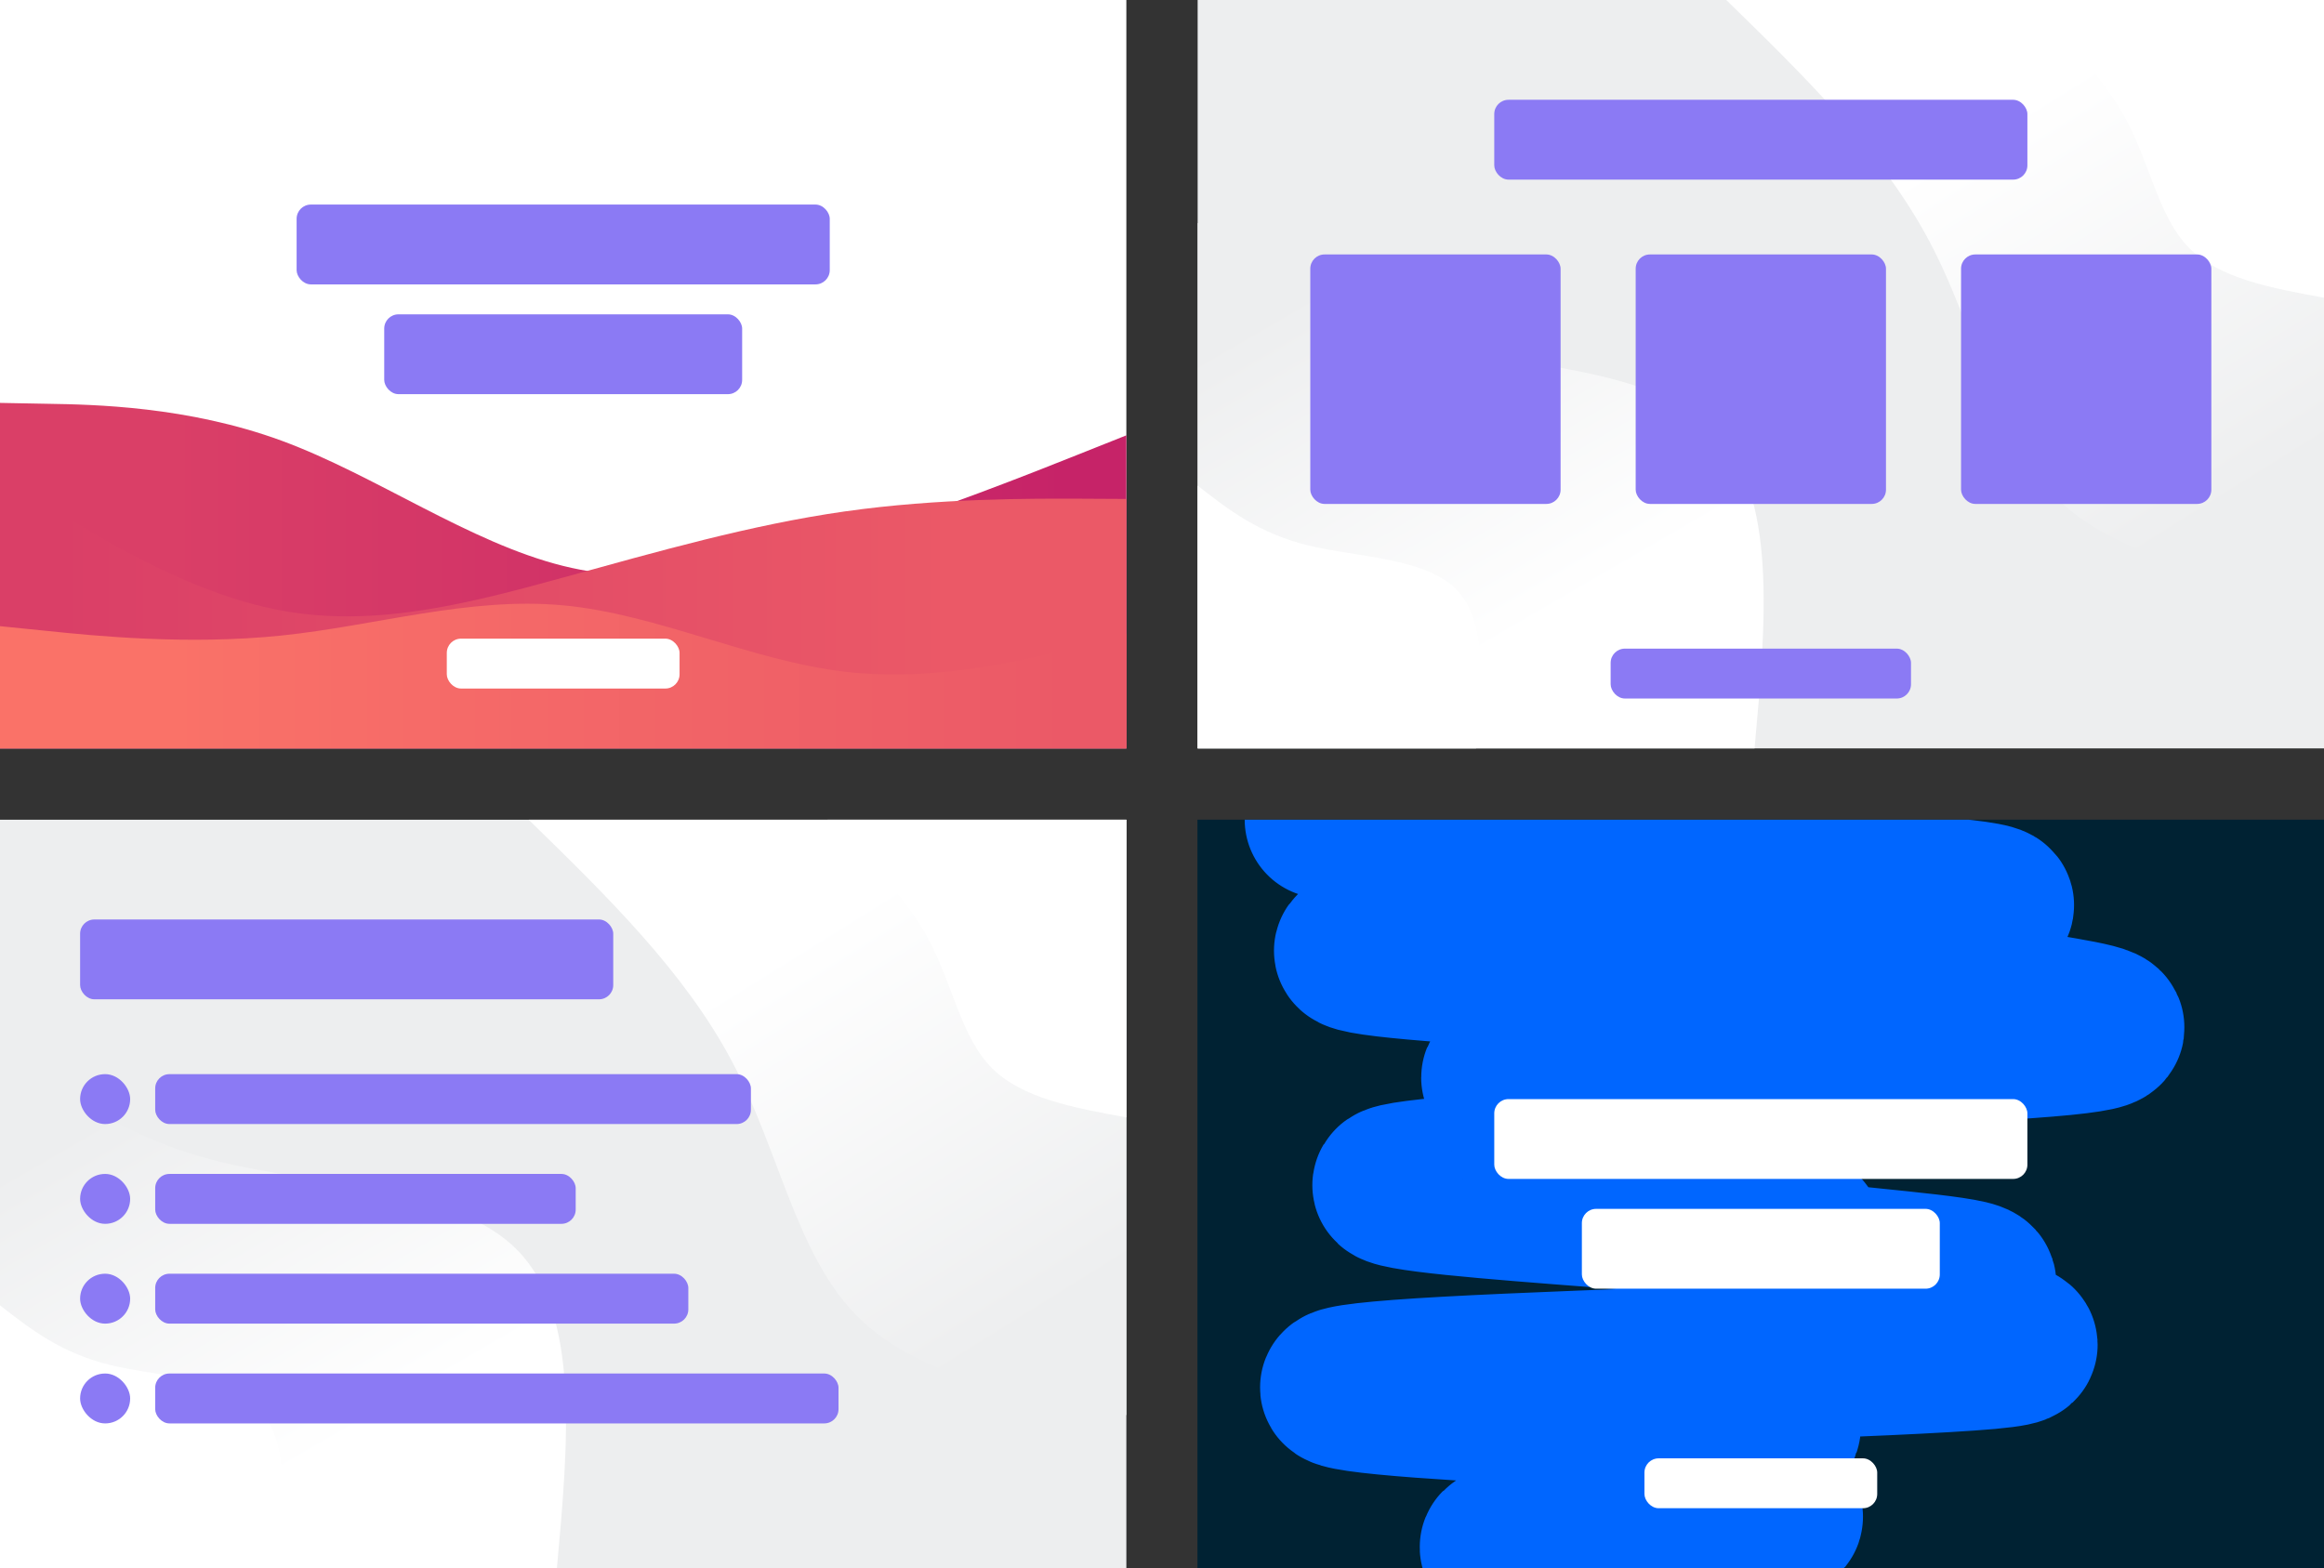 <svg width="652" height="440" viewBox="0 0 652 440" fill="none" xmlns="http://www.w3.org/2000/svg">
<rect x="0" y="0" width="652" height="440" fill="#333333" stroke="none"/>
<g clip-path="url(#clip0)">
<path d="M316 0H0V210H316V0Z" fill="white"/>
<path d="M0 113.051L13.167 113.296C26.333 113.506 52.667 113.996 79 123.656C105.333 133.351 131.667 152.251 158 158.796C184.333 165.306 210.667 159.496 237 151.306C263.333 143.151 289.667 132.651 302.833 127.401L316 122.151V210.351H302.833C289.667 210.351 263.333 210.351 237 210.351C210.667 210.351 184.333 210.351 158 210.351C131.667 210.351 105.333 210.351 79 210.351C52.667 210.351 26.333 210.351 13.167 210.351H0V113.051Z" fill="url(#paint0_linear)"/>
<path d="M0 133.352L13.167 141.647C26.333 149.907 52.667 166.497 79 171.327C105.333 176.157 131.667 169.297 158 162.052C184.333 154.807 210.667 147.247 237 143.502C263.333 139.757 289.667 139.897 302.833 139.932L316 140.002V210.352H302.833C289.667 210.352 263.333 210.352 237 210.352C210.667 210.352 184.333 210.352 158 210.352C131.667 210.352 105.333 210.352 79 210.352C52.667 210.352 26.333 210.352 13.167 210.352H0V133.352Z" fill="url(#paint1_linear)"/>
<path d="M0 175.699L13.167 177.029C26.333 178.394 52.667 181.054 79 178.324C105.333 175.594 131.667 167.404 158 169.854C184.333 172.304 210.667 185.394 237 188.474C263.333 191.554 289.667 184.694 302.833 181.229L316 177.799V210.349H302.833C289.667 210.349 263.333 210.349 237 210.349C210.667 210.349 184.333 210.349 158 210.349C131.667 210.349 105.333 210.349 79 210.349C52.667 210.349 26.333 210.349 13.167 210.349H0V175.699Z" fill="url(#paint2_linear)"/>
<rect x="83.215" y="57.398" width="149.573" height="22.4" rx="4" fill="#8B7AF4"/>
<rect x="107.793" y="88.199" width="100.418" height="22.4" rx="4" fill="#8B7AF4"/>
<rect x="125.348" y="179.199" width="65.307" height="14" rx="4" fill="white"/>
</g>
<g clip-path="url(#clip1)">
<path d="M652 0H336V210H652V0Z" fill="#EDEEEF"/>
<path d="M652.002 167.067C622.703 161.729 593.405 156.391 576.403 139.228C559.401 122.065 554.695 93.076 541.396 67.9C528.097 42.724 506.205 21.362 484.312 0L652.002 0V167.067Z" fill="url(#paint3_linear)"/>
<path d="M652.001 83.533C637.352 80.865 622.703 78.196 614.201 69.614C605.7 61.032 603.347 46.538 596.698 33.95C590.048 21.362 579.102 10.681 568.156 0L652.001 0V83.533Z" fill="url(#paint4_linear)"/>
<path d="M336 62.535C353.113 75.902 370.227 89.269 397.883 96.033C425.54 102.796 463.739 102.956 481.223 120.851C498.707 138.745 495.476 174.373 492.244 210.002H336V62.535Z" fill="url(#paint5_linear)"/>
<path d="M336 136.27C344.557 142.953 353.113 149.637 366.942 153.018C380.77 156.4 399.869 156.48 408.611 165.427C417.353 174.374 415.738 192.189 414.122 210.003H336V136.27Z" fill="url(#paint6_linear)"/>
<rect x="419.215" y="28" width="149.573" height="22.4" rx="4" fill="#8B7AF4"/>
<rect x="367.602" y="71.398" width="70.222" height="70" rx="4" fill="#8B7AF4"/>
<rect x="458.891" y="71.398" width="70.222" height="70" rx="4" fill="#8B7AF4"/>
<rect x="550.176" y="71.398" width="70.222" height="70" rx="4" fill="#8B7AF4"/>
<rect x="451.867" y="182" width="84.267" height="14" rx="4" fill="#8B7AF4"/>
</g>
<g clip-path="url(#clip2)">
<path d="M316 230H0V440H316V230Z" fill="#EDEEEF"/>
<path d="M316.002 397.067C286.703 391.729 257.405 386.391 240.403 369.228C223.401 352.065 218.695 323.076 205.396 297.9C192.097 272.724 170.205 251.362 148.312 230L316.002 230V397.067Z" fill="url(#paint7_linear)"/>
<path d="M316.001 313.533C301.352 310.865 286.703 308.196 278.201 299.614C269.7 291.032 267.347 276.538 260.698 263.95C254.048 251.362 243.102 240.681 232.156 230L316.001 230V313.533Z" fill="url(#paint8_linear)"/>
<path d="M0 292.535C17.113 305.902 34.227 319.269 61.883 326.033C89.54 332.796 127.739 332.956 145.223 350.851C162.707 368.745 159.476 404.373 156.244 440.002H0V292.535Z" fill="url(#paint9_linear)"/>
<path d="M0 366.27C8.557 372.953 17.113 379.637 30.942 383.018C44.77 386.4 63.87 386.48 72.612 395.427C81.353 404.374 79.738 422.189 78.122 440.003H0V366.27Z" fill="url(#paint10_linear)"/>
<rect x="22.473" y="258" width="149.573" height="22.4" rx="4" fill="#8B7AF4"/>
<rect x="22.473" y="301.398" width="14.044" height="14" rx="7" fill="#8B7AF4"/>
<rect x="22.473" y="329.398" width="14.044" height="14" rx="7" fill="#8B7AF4"/>
<rect x="22.473" y="357.398" width="14.044" height="14" rx="7" fill="#8B7AF4"/>
<rect x="22.473" y="385.398" width="14.044" height="14" rx="7" fill="#8B7AF4"/>
<rect x="43.539" y="301.398" width="167.129" height="14" rx="4" fill="#8B7AF4"/>
<rect x="43.539" y="329.398" width="117.973" height="14" rx="4" fill="#8B7AF4"/>
<rect x="43.539" y="357.398" width="149.573" height="14" rx="4" fill="#8B7AF4"/>
<rect x="43.539" y="385.398" width="191.707" height="14" rx="4" fill="#8B7AF4"/>
</g>
<g clip-path="url(#clip3)">
<rect width="316" height="210" transform="translate(336 230)" fill="#002233"/>
<rect x="336" y="230" width="900" height="600" fill="#002233"/>
<path d="M371.199 230L403.206 231.12C435.213 232.205 499.227 234.445 500.883 236.72C502.538 238.995 441.835 241.305 440.658 243.58C439.518 245.855 497.866 248.095 530.94 250.3C563.977 252.505 571.703 254.745 538.519 257.02C505.371 259.295 431.277 261.605 399.233 263.88C367.152 266.155 377.086 268.395 407.143 270.6C437.163 272.805 487.344 275.045 518.248 277.32C549.151 279.595 560.776 281.905 573.984 284.18C587.155 286.455 601.87 288.695 578.693 290.97C555.516 293.245 494.445 295.555 458.207 297.83C421.969 300.105 410.564 302.345 430.32 304.55C450.04 306.755 500.956 308.995 498.492 311.27C496.027 313.545 440.253 315.855 430.504 318.13C420.755 320.405 457.03 322.645 452.394 324.85C447.722 327.055 402.103 329.295 392.28 331.57C382.494 333.845 408.467 336.155 437.678 338.43C466.852 340.705 499.227 342.945 505.187 345.15C511.11 347.355 490.655 349.595 498.492 351.87C506.328 354.145 542.529 356.455 552.094 358.73C561.659 361.005 544.589 363.245 533.442 365.45C522.294 367.655 516.997 369.895 532.154 372.17C547.311 374.445 582.85 376.755 557.796 379.03C532.706 381.305 446.986 383.545 405.892 385.82C364.835 388.095 368.366 390.405 398.681 392.68C428.959 394.955 485.983 397.195 497.645 399.4C509.271 401.605 475.572 403.845 469.685 406.12C463.799 408.395 485.725 410.705 484.695 412.98C483.665 415.255 459.605 417.495 465.933 419.7C472.26 421.905 508.903 424.145 498.97 426.42C489.037 428.695 432.528 431.005 422.153 433.28C411.778 435.555 447.611 437.795 465.491 438.88L483.408 440" stroke="#0066FF" stroke-width="44" stroke-linecap="round"/>
<rect x="419.215" y="308.398" width="149.573" height="22.4" rx="4" fill="white"/>
<rect x="443.793" y="339.199" width="100.418" height="22.4" rx="4" fill="white"/>
<rect x="461.348" y="409.199" width="65.307" height="14" rx="4" fill="white"/>
</g>
<defs>
<linearGradient id="paint0_linear" x1="0" y1="113.051" x2="316" y2="113.051" gradientUnits="userSpaceOnUse">
<stop offset="0.15" stop-color="#DA3F67"/>
<stop offset="0.95" stop-color="#C62368"/>
</linearGradient>
<linearGradient id="paint1_linear" x1="0" y1="133.352" x2="316" y2="133.352" gradientUnits="userSpaceOnUse">
<stop offset="0.05" stop-color="#DA3F67"/>
<stop offset="0.85" stop-color="#EB5967"/>
</linearGradient>
<linearGradient id="paint2_linear" x1="0" y1="169.402" x2="316" y2="169.402" gradientUnits="userSpaceOnUse">
<stop offset="0.15" stop-color="#FA7268"/>
<stop offset="0.95" stop-color="#EB5967"/>
</linearGradient>
<linearGradient id="paint3_linear" x1="547.196" y1="7.77965e-07" x2="651.442" y2="167.415" gradientUnits="userSpaceOnUse">
<stop offset="0.18" stop-color="white"/>
<stop offset="0.82" stop-color="#EDEEEF"/>
</linearGradient>
<linearGradient id="paint4_linear" x1="599.598" y1="3.88982e-07" x2="651.721" y2="83.707" gradientUnits="userSpaceOnUse">
<stop offset="0.18" stop-color="white"/>
<stop offset="0.82" stop-color="white"/>
</linearGradient>
<linearGradient id="paint5_linear" x1="336" y1="62.535" x2="425.032" y2="215.931" gradientUnits="userSpaceOnUse">
<stop offset="0.18" stop-color="#EDEEEF"/>
<stop offset="0.82" stop-color="white"/>
</linearGradient>
<linearGradient id="paint6_linear" x1="336" y1="136.27" x2="380.516" y2="212.968" gradientUnits="userSpaceOnUse">
<stop offset="0.18" stop-color="white"/>
<stop offset="0.82" stop-color="white"/>
</linearGradient>
<linearGradient id="paint7_linear" x1="211.196" y1="230" x2="315.442" y2="397.415" gradientUnits="userSpaceOnUse">
<stop offset="0.18" stop-color="white"/>
<stop offset="0.82" stop-color="#EDEEEF"/>
</linearGradient>
<linearGradient id="paint8_linear" x1="263.598" y1="230" x2="315.721" y2="313.708" gradientUnits="userSpaceOnUse">
<stop offset="0.18" stop-color="white"/>
<stop offset="0.82" stop-color="white"/>
</linearGradient>
<linearGradient id="paint9_linear" x1="0" y1="292.535" x2="89.032" y2="445.931" gradientUnits="userSpaceOnUse">
<stop offset="0.18" stop-color="#EDEEEF"/>
<stop offset="0.82" stop-color="white"/>
</linearGradient>
<linearGradient id="paint10_linear" x1="0" y1="366.27" x2="44.516" y2="442.968" gradientUnits="userSpaceOnUse">
<stop offset="0.18" stop-color="white"/>
<stop offset="0.82" stop-color="white"/>
</linearGradient>
<clipPath id="clip0">
<rect width="316" height="210" fill="white"/>
</clipPath>
<clipPath id="clip1">
<rect width="316" height="210" fill="white" transform="translate(336)"/>
</clipPath>
<clipPath id="clip2">
<rect width="316" height="210" fill="white" transform="translate(0 230)"/>
</clipPath>
<clipPath id="clip3">
<rect width="316" height="210" fill="white" transform="translate(336 230)"/>
</clipPath>
</defs>
</svg>
